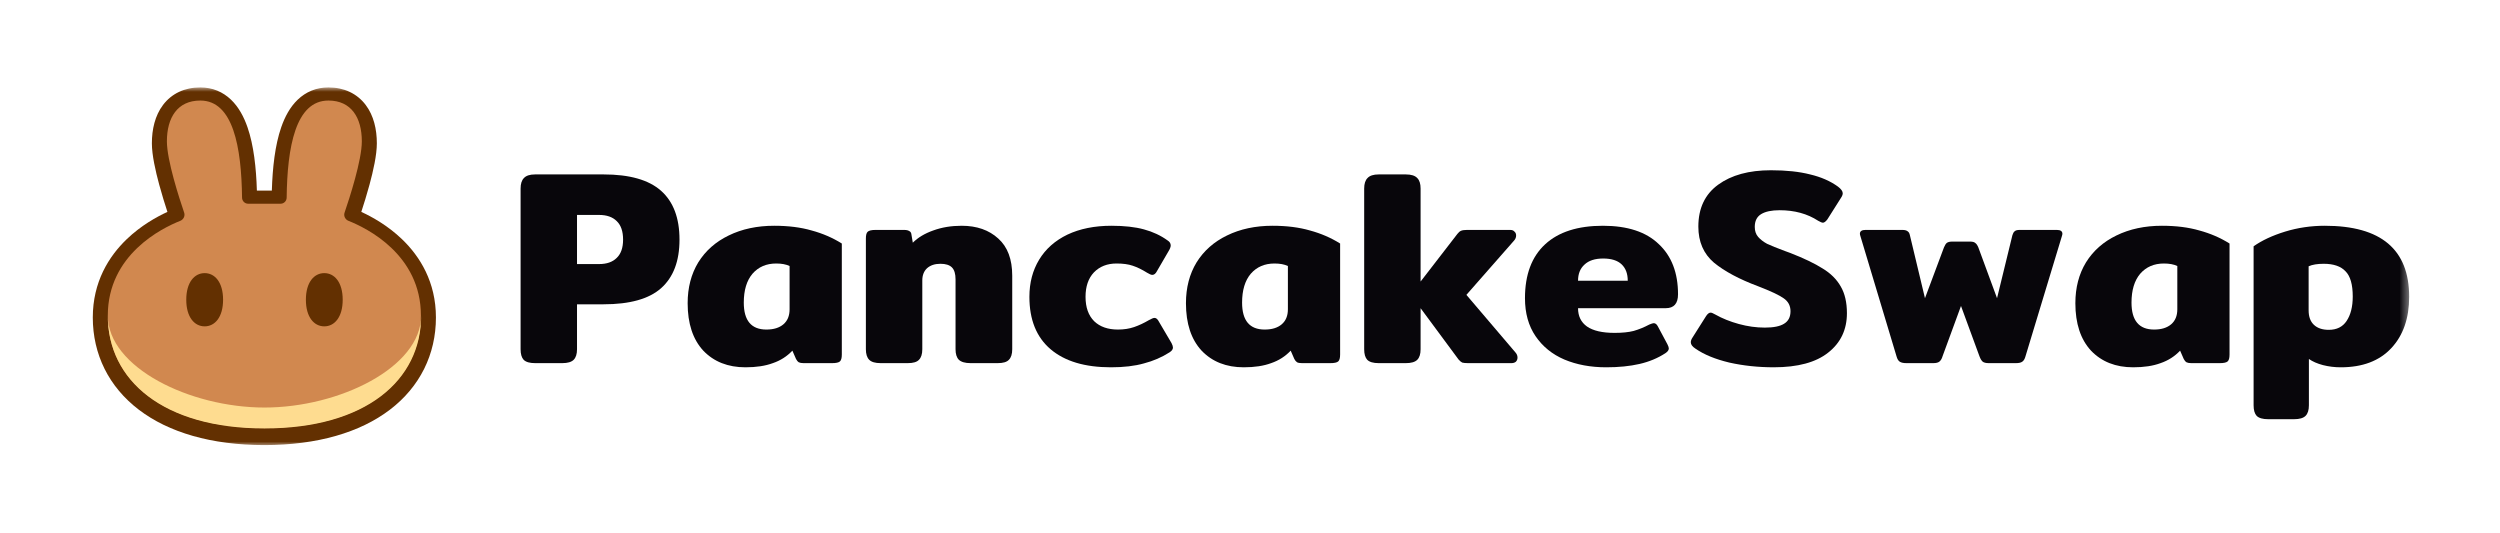 <svg width="286" height="61" viewBox="0 0 286 61" fill="none" xmlns="http://www.w3.org/2000/svg">
<mask id="mask0_304_181" style="mask-type:luminance" maskUnits="userSpaceOnUse" x="10" y="10" width="266" height="41">
<path d="M275.609 10H10V51H275.609V10Z" fill="white"/>
</mask>
<g mask="url(#mask0_304_181)">
<path d="M61.217 41.543C60.599 41.543 60.163 41.416 59.907 41.162C59.673 40.908 59.556 40.506 59.556 39.955V21.573C59.556 21.023 59.683 20.621 59.939 20.367C60.194 20.091 60.62 19.954 61.217 19.954H69.045C72.027 19.954 74.221 20.578 75.627 21.827C77.032 23.076 77.735 24.938 77.735 27.415C77.735 29.87 77.032 31.722 75.627 32.971C74.242 34.198 72.048 34.812 69.045 34.812H66.01V39.955C66.01 40.506 65.882 40.908 65.626 41.162C65.37 41.416 64.934 41.543 64.316 41.543H61.217ZM68.534 30.209C69.407 30.209 70.078 29.976 70.547 29.51C71.036 29.045 71.281 28.346 71.281 27.415C71.281 26.462 71.036 25.753 70.547 25.288C70.078 24.822 69.407 24.589 68.534 24.589H66.01V30.209H68.534Z" fill="#08060B"/>
<path d="M85.281 42.019C83.279 42.019 81.671 41.384 80.456 40.114C79.263 38.823 78.667 37.013 78.667 34.685C78.667 32.907 79.072 31.351 79.881 30.018C80.712 28.685 81.873 27.658 83.364 26.939C84.876 26.198 86.612 25.827 88.572 25.827C90.191 25.827 91.618 26.007 92.853 26.367C94.11 26.706 95.26 27.203 96.304 27.859V40.559C96.304 40.961 96.229 41.225 96.08 41.352C95.932 41.479 95.633 41.543 95.186 41.543H91.927C91.692 41.543 91.512 41.511 91.384 41.447C91.256 41.363 91.15 41.236 91.064 41.066L90.649 40.114C90.031 40.77 89.286 41.246 88.412 41.543C87.56 41.86 86.516 42.019 85.281 42.019ZM87.677 37.701C88.508 37.701 89.158 37.5 89.626 37.098C90.095 36.696 90.329 36.124 90.329 35.383V30.431C89.925 30.24 89.413 30.145 88.796 30.145C87.667 30.145 86.761 30.537 86.08 31.32C85.419 32.103 85.089 33.203 85.089 34.621C85.089 36.675 85.952 37.701 87.677 37.701Z" fill="#08060B"/>
<path d="M100.751 41.543C100.132 41.543 99.695 41.416 99.441 41.162C99.185 40.908 99.057 40.505 99.057 39.955V27.288C99.057 26.907 99.121 26.653 99.249 26.526C99.398 26.378 99.695 26.304 100.143 26.304H103.434C103.689 26.304 103.882 26.346 104.009 26.43C104.158 26.494 104.244 26.621 104.265 26.811L104.425 27.764C105.021 27.171 105.798 26.706 106.757 26.367C107.737 26.007 108.823 25.827 110.016 25.827C111.741 25.827 113.136 26.314 114.201 27.288C115.267 28.24 115.799 29.658 115.799 31.542V39.955C115.799 40.505 115.671 40.908 115.415 41.162C115.181 41.416 114.755 41.543 114.137 41.543H111.038C110.421 41.543 109.973 41.416 109.697 41.162C109.441 40.908 109.314 40.505 109.314 39.955V31.955C109.314 31.32 109.175 30.865 108.898 30.59C108.621 30.314 108.184 30.177 107.588 30.177C106.949 30.177 106.437 30.346 106.054 30.685C105.692 31.023 105.511 31.489 105.511 32.082V39.955C105.511 40.505 105.383 40.908 105.128 41.162C104.894 41.416 104.468 41.543 103.85 41.543H100.751Z" fill="#08060B"/>
<path d="M127.092 42.019C124.111 42.019 121.811 41.331 120.191 39.955C118.572 38.58 117.763 36.579 117.763 33.955C117.763 32.346 118.136 30.928 118.882 29.701C119.627 28.473 120.703 27.521 122.108 26.843C123.535 26.166 125.218 25.827 127.157 25.827C128.626 25.827 129.862 25.965 130.863 26.24C131.885 26.515 132.79 26.939 133.578 27.51C133.813 27.658 133.93 27.849 133.93 28.081C133.93 28.251 133.845 28.473 133.675 28.748L132.364 31.002C132.216 31.299 132.035 31.447 131.822 31.447C131.693 31.447 131.491 31.362 131.215 31.193C130.639 30.833 130.096 30.568 129.584 30.399C129.095 30.23 128.477 30.145 127.731 30.145C126.666 30.145 125.804 30.484 125.144 31.161C124.505 31.838 124.185 32.77 124.185 33.955C124.185 35.161 124.516 36.093 125.176 36.749C125.836 37.384 126.741 37.701 127.892 37.701C128.573 37.701 129.191 37.606 129.745 37.415C130.298 37.225 130.863 36.96 131.438 36.622C131.736 36.452 131.949 36.368 132.077 36.368C132.269 36.368 132.439 36.516 132.588 36.812L134.026 39.257C134.133 39.468 134.185 39.638 134.185 39.765C134.185 39.955 134.058 40.135 133.802 40.304C132.908 40.876 131.928 41.299 130.863 41.574C129.819 41.871 128.562 42.019 127.092 42.019Z" fill="#08060B"/>
<path d="M142.286 42.019C140.285 42.019 138.677 41.384 137.463 40.114C136.269 38.823 135.673 37.013 135.673 34.685C135.673 32.907 136.078 31.351 136.887 30.018C137.718 28.685 138.879 27.658 140.369 26.939C141.882 26.198 143.618 25.827 145.578 25.827C147.197 25.827 148.624 26.007 149.859 26.367C151.116 26.706 152.266 27.203 153.31 27.859V40.559C153.31 40.961 153.235 41.225 153.086 41.352C152.937 41.479 152.639 41.543 152.192 41.543H148.933C148.699 41.543 148.517 41.511 148.389 41.447C148.262 41.363 148.155 41.236 148.07 41.066L147.655 40.114C147.037 40.77 146.291 41.246 145.418 41.543C144.566 41.86 143.522 42.019 142.286 42.019ZM144.683 37.701C145.514 37.701 146.164 37.5 146.632 37.098C147.1 36.696 147.335 36.124 147.335 35.383V30.431C146.93 30.24 146.419 30.145 145.801 30.145C144.672 30.145 143.767 30.537 143.085 31.32C142.426 32.103 142.095 33.203 142.095 34.621C142.095 36.675 142.958 37.701 144.683 37.701Z" fill="#08060B"/>
<path d="M173.38 40.336C173.529 40.506 173.603 40.696 173.603 40.908C173.603 41.098 173.54 41.257 173.412 41.384C173.284 41.49 173.114 41.543 172.901 41.543H167.948C167.65 41.543 167.427 41.522 167.278 41.479C167.149 41.416 167.011 41.299 166.862 41.13L162.516 35.257V39.955C162.516 40.506 162.389 40.908 162.133 41.162C161.877 41.416 161.441 41.543 160.824 41.543H157.724C157.106 41.543 156.669 41.416 156.415 41.162C156.18 40.908 156.062 40.506 156.062 39.955V21.573C156.062 21.023 156.191 20.621 156.446 20.367C156.701 20.091 157.128 19.954 157.724 19.954H160.824C161.441 19.954 161.877 20.091 162.133 20.367C162.389 20.621 162.516 21.023 162.516 21.573V32.209L166.734 26.748C166.862 26.579 167.001 26.462 167.149 26.399C167.299 26.335 167.523 26.304 167.821 26.304H172.773C172.986 26.304 173.146 26.367 173.252 26.494C173.38 26.6 173.444 26.748 173.444 26.939C173.444 27.15 173.37 27.341 173.22 27.51L167.756 33.733L173.38 40.336Z" fill="#08060B"/>
<path d="M183.754 42.019C181.966 42.019 180.367 41.722 178.962 41.13C177.578 40.537 176.48 39.648 175.671 38.463C174.862 37.278 174.457 35.828 174.457 34.114C174.457 31.426 175.224 29.372 176.758 27.954C178.291 26.536 180.496 25.827 183.371 25.827C186.183 25.827 188.313 26.526 189.761 27.923C191.232 29.299 191.966 31.214 191.966 33.669C191.966 34.727 191.497 35.257 190.56 35.257H180.528C180.528 36.167 180.868 36.865 181.55 37.352C182.253 37.839 183.307 38.082 184.713 38.082C185.586 38.082 186.311 38.008 186.886 37.86C187.482 37.691 188.079 37.447 188.675 37.13C188.93 37.024 189.101 36.971 189.186 36.971C189.378 36.971 189.537 37.098 189.666 37.352L190.752 39.384C190.858 39.596 190.912 39.754 190.912 39.86C190.912 40.05 190.784 40.23 190.528 40.4C189.655 40.971 188.665 41.384 187.557 41.638C186.449 41.892 185.181 42.019 183.754 42.019ZM186.214 32.114C186.214 31.309 185.981 30.685 185.512 30.24C185.043 29.796 184.34 29.574 183.403 29.574C182.466 29.574 181.753 29.806 181.262 30.272C180.772 30.717 180.528 31.33 180.528 32.114H186.214Z" fill="#08060B"/>
<path d="M202.918 42.018C201.128 42.018 199.434 41.838 197.837 41.479C196.24 41.097 194.951 40.569 193.971 39.891C193.609 39.658 193.428 39.415 193.428 39.161C193.428 38.992 193.492 38.812 193.619 38.621L195.185 36.145C195.356 35.891 195.526 35.764 195.696 35.764C195.803 35.764 195.984 35.838 196.239 35.986C197.028 36.431 197.922 36.791 198.924 37.066C199.925 37.341 200.915 37.478 201.895 37.478C202.896 37.478 203.631 37.33 204.099 37.034C204.59 36.737 204.834 36.261 204.834 35.605C204.834 34.97 204.568 34.473 204.035 34.113C203.525 33.753 202.555 33.298 201.128 32.748C198.976 31.944 197.293 31.044 196.079 30.049C194.887 29.033 194.291 27.658 194.291 25.922C194.291 23.827 195.046 22.229 196.559 21.128C198.072 20.027 200.084 19.477 202.598 19.477C204.345 19.477 205.836 19.636 207.071 19.953C208.328 20.25 209.392 20.715 210.265 21.35C210.628 21.625 210.809 21.879 210.809 22.112C210.809 22.26 210.745 22.43 210.618 22.62L209.052 25.097C208.86 25.351 208.69 25.477 208.541 25.477C208.434 25.477 208.253 25.404 207.997 25.255C206.762 24.451 205.292 24.049 203.588 24.049C202.672 24.049 201.969 24.197 201.479 24.493C200.99 24.79 200.745 25.276 200.745 25.954C200.745 26.419 200.872 26.8 201.128 27.097C201.384 27.393 201.724 27.658 202.15 27.89C202.598 28.102 203.279 28.377 204.195 28.716L204.802 28.938C206.378 29.552 207.614 30.145 208.509 30.716C209.424 31.266 210.117 31.954 210.585 32.78C211.053 33.584 211.288 34.6 211.288 35.828C211.288 37.711 210.575 39.214 209.148 40.336C207.741 41.457 205.665 42.018 202.918 42.018Z" fill="#08060B"/>
<path d="M218.077 41.542C217.758 41.542 217.513 41.489 217.342 41.384C217.171 41.278 217.044 41.066 216.958 40.749L212.837 27.034C212.794 26.907 212.773 26.811 212.773 26.748C212.773 26.451 212.986 26.303 213.412 26.303H217.629C217.907 26.303 218.108 26.356 218.236 26.462C218.365 26.547 218.45 26.695 218.491 26.907L220.217 34.113L222.39 28.303C222.498 28.049 222.603 27.88 222.709 27.796C222.837 27.69 223.051 27.637 223.35 27.637H225.361C225.659 27.637 225.862 27.69 225.968 27.796C226.097 27.88 226.213 28.049 226.321 28.303L228.461 34.113L230.219 26.907C230.281 26.695 230.366 26.547 230.474 26.462C230.58 26.356 230.773 26.303 231.048 26.303H235.299C235.724 26.303 235.938 26.451 235.938 26.748C235.938 26.811 235.916 26.907 235.874 27.034L231.72 40.749C231.635 41.066 231.506 41.278 231.337 41.384C231.187 41.489 230.953 41.542 230.634 41.542H227.502C227.204 41.542 226.98 41.489 226.831 41.384C226.681 41.257 226.555 41.045 226.447 40.749L224.338 35.002L222.23 40.749C222.145 41.045 222.016 41.257 221.846 41.384C221.697 41.489 221.475 41.542 221.177 41.542H218.077Z" fill="#08060B"/>
<path d="M244.036 42.019C242.033 42.019 240.426 41.384 239.211 40.114C238.019 38.823 237.422 37.013 237.422 34.685C237.422 32.907 237.826 31.351 238.637 30.018C239.466 28.685 240.628 27.658 242.118 26.939C243.632 26.198 245.368 25.827 247.327 25.827C248.946 25.827 250.372 26.007 251.609 26.367C252.865 26.706 254.016 27.203 255.059 27.859V40.559C255.059 40.961 254.984 41.225 254.835 41.352C254.685 41.479 254.389 41.543 253.941 41.543H250.682C250.447 41.543 250.267 41.511 250.139 41.447C250.01 41.363 249.904 41.236 249.819 41.066L249.404 40.114C248.787 40.77 248.04 41.246 247.167 41.543C246.315 41.86 245.272 42.019 244.036 42.019ZM246.434 37.701C247.263 37.701 247.913 37.5 248.382 37.098C248.851 36.696 249.085 36.124 249.085 35.383V30.431C248.679 30.24 248.169 30.145 247.55 30.145C246.421 30.145 245.517 30.537 244.835 31.32C244.175 32.103 243.844 33.203 243.844 34.621C243.844 36.675 244.708 37.701 246.434 37.701Z" fill="#08060B"/>
<path d="M259.473 47.956C258.855 47.956 258.42 47.829 258.162 47.575C257.929 47.321 257.812 46.919 257.812 46.368V28.177C258.77 27.499 259.975 26.939 261.422 26.494C262.871 26.05 264.383 25.827 265.959 25.827C272.393 25.827 275.609 28.537 275.609 33.955C275.609 36.41 274.927 38.368 273.564 39.828C272.2 41.289 270.273 42.019 267.781 42.019C267.079 42.019 266.396 41.934 265.735 41.765C265.097 41.596 264.564 41.363 264.138 41.066V46.368C264.138 46.919 264.01 47.321 263.755 47.575C263.499 47.829 263.063 47.956 262.444 47.956H259.473ZM266.407 37.733C267.323 37.733 268.005 37.394 268.451 36.717C268.919 36.018 269.154 35.087 269.154 33.923C269.154 32.547 268.878 31.584 268.325 31.034C267.792 30.463 266.96 30.177 265.832 30.177C265.106 30.177 264.532 30.272 264.107 30.463V35.511C264.107 36.23 264.309 36.781 264.712 37.161C265.119 37.542 265.683 37.733 266.407 37.733Z" fill="#08060B"/>
<path fill-rule="evenodd" clip-rule="evenodd" d="M30.228 50.919C24.175 50.914 19.299 49.471 15.892 46.879C12.445 44.256 10.616 40.533 10.616 36.32C10.616 32.261 12.441 29.334 14.506 27.356C16.124 25.805 17.91 24.812 19.153 24.241C18.872 23.384 18.521 22.261 18.207 21.102C17.787 19.55 17.375 17.73 17.375 16.396C17.375 14.817 17.722 13.231 18.656 11.999C19.643 10.697 21.128 10 22.916 10C24.313 10 25.499 10.515 26.427 11.403C27.314 12.252 27.905 13.38 28.313 14.555C29.03 16.62 29.309 19.215 29.387 21.804H31.099C31.177 19.215 31.456 16.62 32.173 14.555C32.581 13.38 33.171 12.252 34.059 11.403C34.988 10.515 36.173 10 37.57 10C39.358 10 40.843 10.697 41.83 11.999C42.764 13.231 43.111 14.817 43.111 16.396C43.111 17.73 42.699 19.55 42.279 21.102C41.965 22.261 41.614 23.384 41.333 24.241C42.576 24.812 44.362 25.805 45.98 27.356C48.045 29.334 49.87 32.261 49.87 36.32C49.87 40.533 48.041 44.256 44.594 46.879C41.187 49.471 36.311 50.914 30.258 50.919H30.228Z" fill="#633001"/>
<path d="M22.916 11.502C20.298 11.502 19.093 13.462 19.093 16.173C19.093 18.328 20.493 22.644 21.067 24.324C21.197 24.702 20.994 25.116 20.623 25.263C18.525 26.093 12.333 29.134 12.333 36.098C12.333 43.433 18.625 48.964 30.229 48.972C30.234 48.972 30.238 48.972 30.243 48.972C30.247 48.972 30.252 48.972 30.257 48.972C41.86 48.964 48.152 43.433 48.152 36.098C48.152 29.134 41.961 26.093 39.863 25.263C39.492 25.116 39.289 24.702 39.419 24.324C39.993 22.644 41.393 18.328 41.393 16.173C41.393 13.462 40.188 11.502 37.57 11.502C33.802 11.502 32.862 16.86 32.795 22.61C32.791 22.994 32.482 23.306 32.099 23.306H28.386C28.004 23.306 27.695 22.994 27.69 22.61C27.623 16.86 26.684 11.502 22.916 11.502Z" fill="#D1884F"/>
<path d="M30.257 46.623C21.731 46.623 12.348 42.041 12.333 36.111C12.333 36.12 12.333 36.13 12.333 36.139C12.333 43.48 18.636 49.014 30.257 49.014C41.878 49.014 48.18 43.48 48.18 36.139C48.18 36.13 48.18 36.12 48.18 36.111C48.166 42.041 38.782 46.623 30.257 46.623Z" fill="#FEDC90"/>
<path d="M25.52 34.29C25.52 36.292 24.577 37.335 23.414 37.335C22.252 37.335 21.309 36.292 21.309 34.29C21.309 32.288 22.252 31.245 23.414 31.245C24.577 31.245 25.52 32.288 25.52 34.29Z" fill="#633001"/>
<path d="M39.205 34.29C39.205 36.292 38.262 37.335 37.099 37.335C35.937 37.335 34.994 36.292 34.994 34.29C34.994 32.288 35.937 31.245 37.099 31.245C38.262 31.245 39.205 32.288 39.205 34.29Z" fill="#633001"/>
</g>
</svg>
